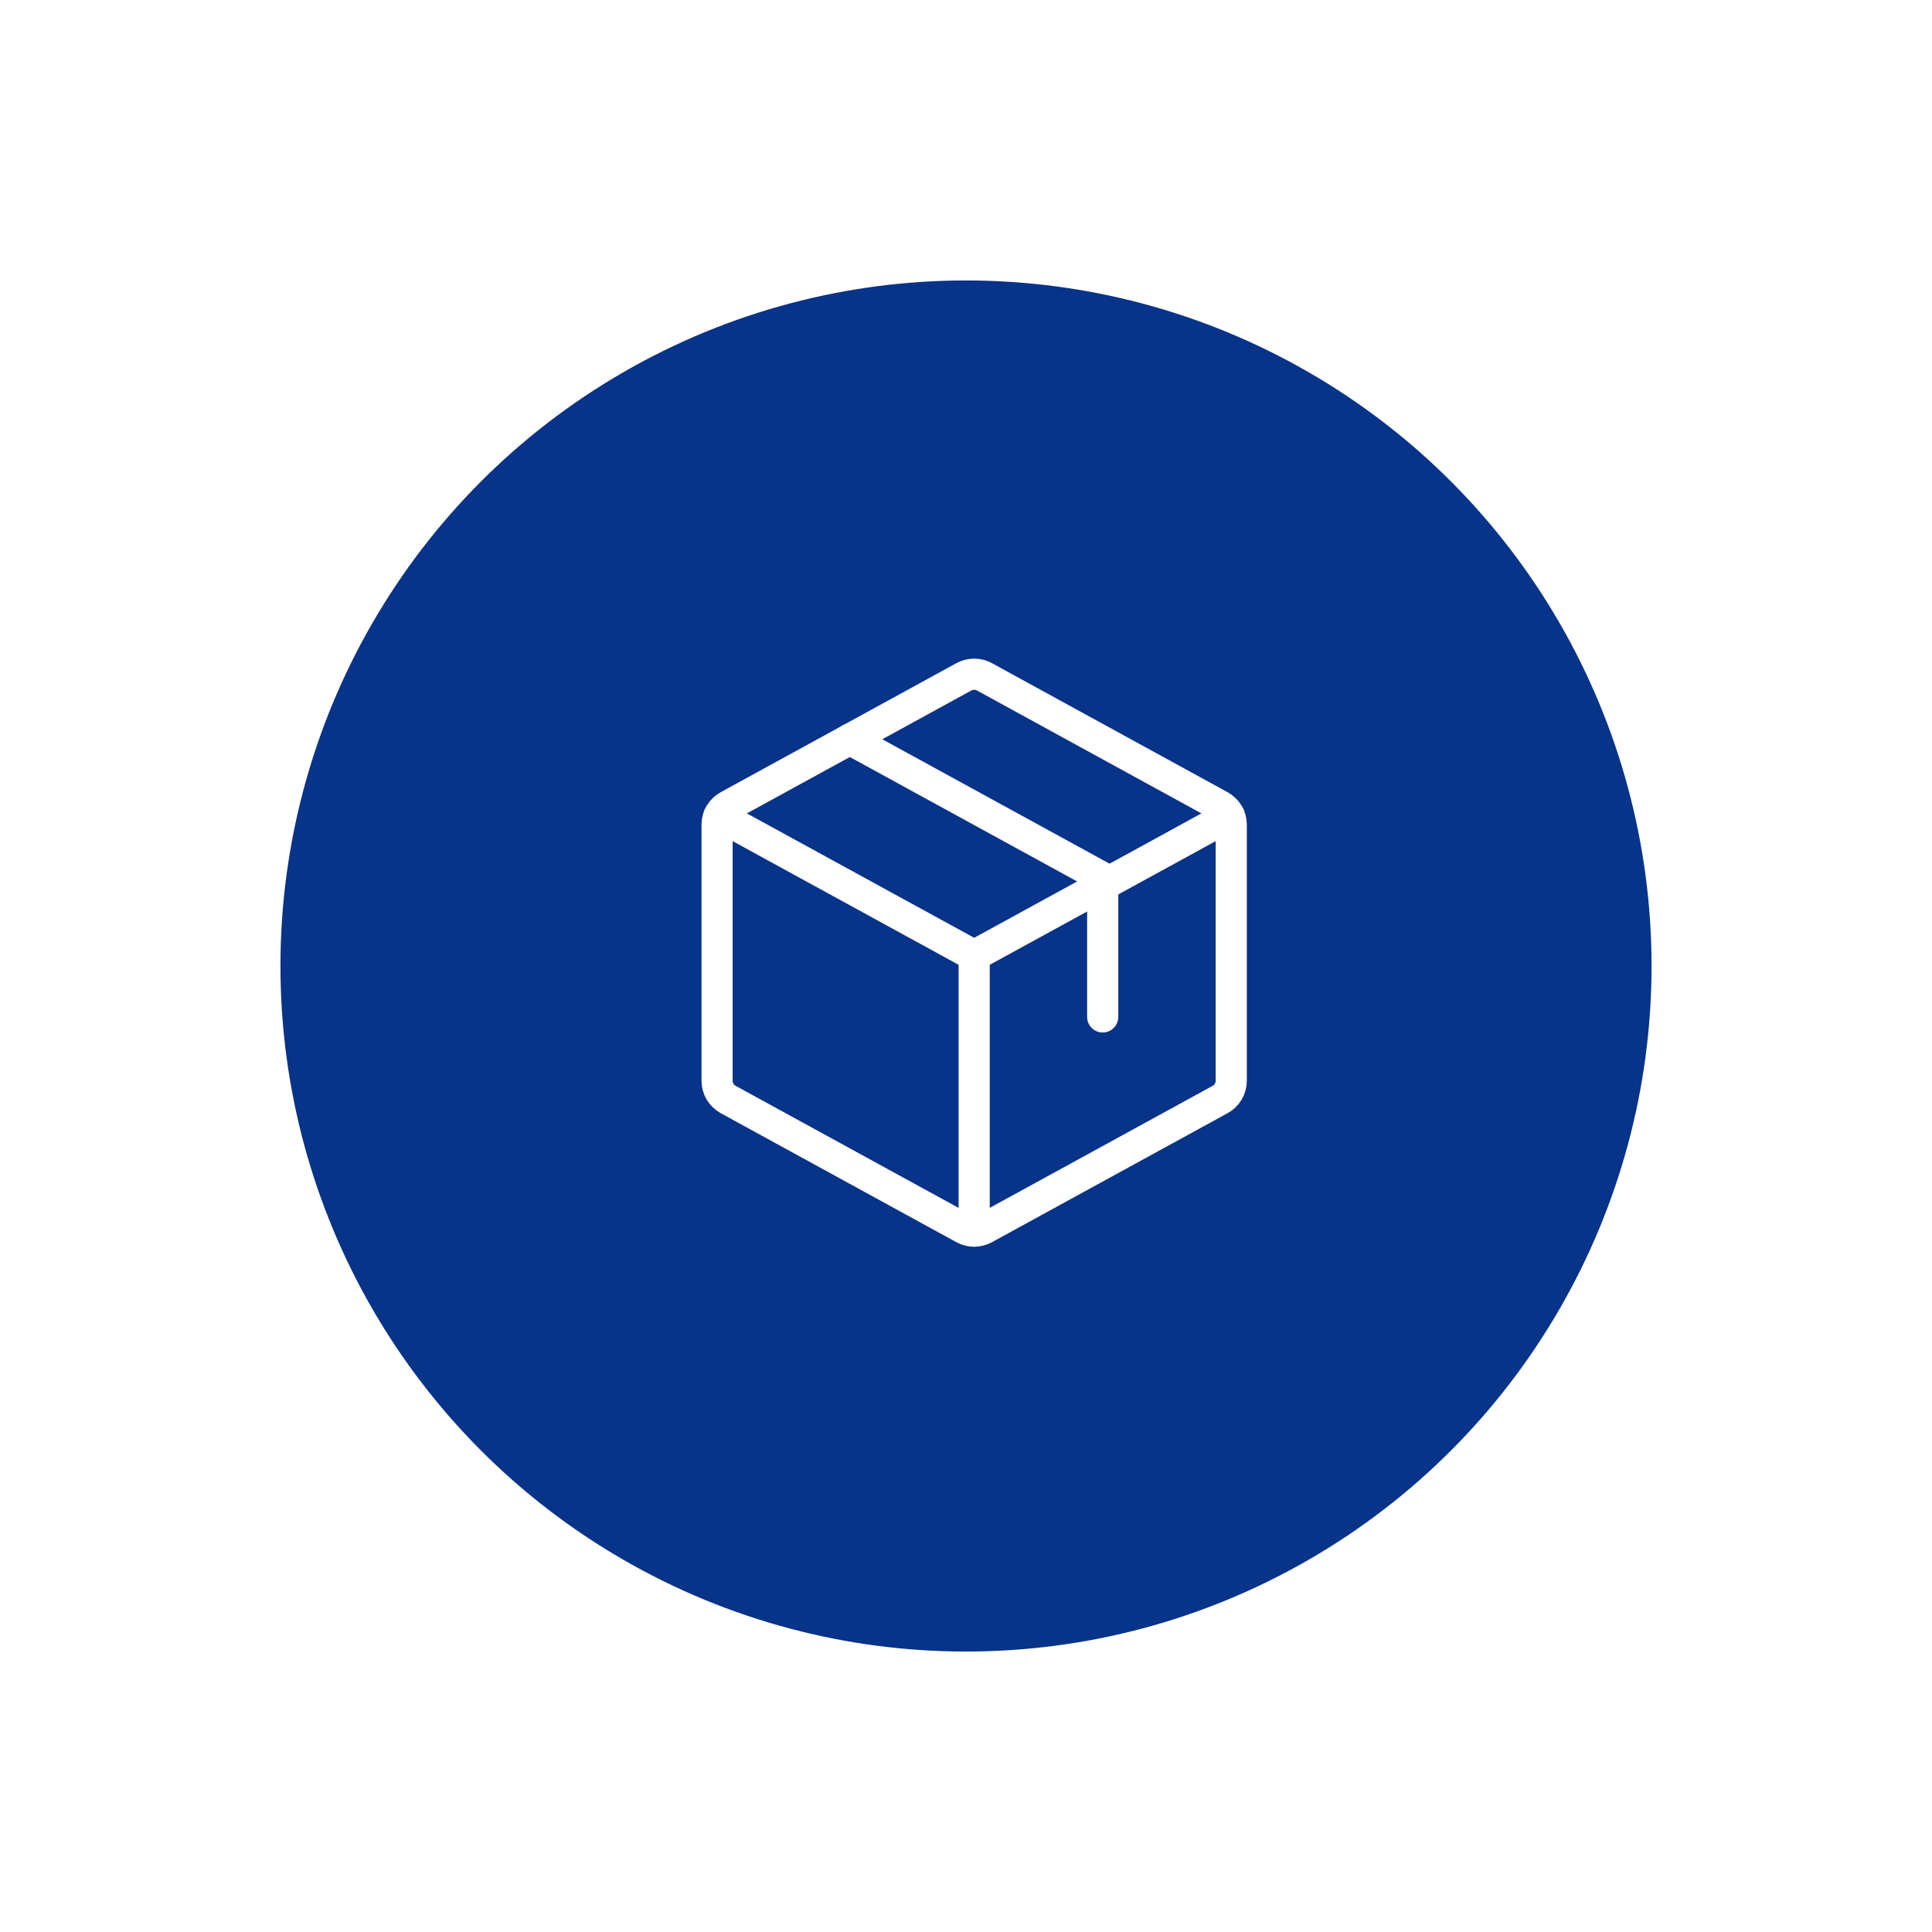<svg xmlns="http://www.w3.org/2000/svg" fill="none" viewBox="0 0 62 62" height="62" width="62">
<g filter="url(#filter0_d_285_1831)">
<circle stroke="white" fill="#073388" r="22.5" cy="27" cx="31"></circle>
<g clip-path="url(#clip0_285_1831)">
<path stroke-linejoin="round" stroke-linecap="round" stroke="white" d="M31.262 26.666V35.507"></path>
<path stroke-linejoin="round" stroke-linecap="round" stroke="white" d="M23.072 22.182L31.262 26.665L39.452 22.182"></path>
<path stroke-linejoin="round" stroke-linecap="round" stroke="white" d="M39.154 31.285L31.592 35.425C31.491 35.48 31.377 35.509 31.262 35.509C31.146 35.509 31.033 35.48 30.932 35.425L23.369 31.285C23.261 31.225 23.171 31.138 23.108 31.033C23.045 30.927 23.012 30.806 23.012 30.683V22.462C23.012 22.339 23.045 22.218 23.108 22.113C23.171 22.007 23.261 21.92 23.369 21.861L30.932 17.72C31.033 17.665 31.146 17.636 31.262 17.636C31.377 17.636 31.491 17.665 31.592 17.72L39.154 21.861C39.262 21.92 39.352 22.007 39.415 22.113C39.478 22.218 39.512 22.339 39.512 22.462V30.681C39.512 30.805 39.479 30.926 39.416 31.032C39.353 31.138 39.263 31.225 39.154 31.285Z"></path>
<path stroke-linejoin="round" stroke-linecap="round" stroke="white" d="M27.271 19.723L35.387 24.166V28.634"></path>
</g>
</g>
<defs>
<filter color-interpolation-filters="sRGB" filterUnits="userSpaceOnUse" height="62" width="62" y="0" x="0" id="filter0_d_285_1831">
<feFlood result="BackgroundImageFix" flood-opacity="0"></feFlood>
<feColorMatrix result="hardAlpha" values="0 0 0 0 0 0 0 0 0 0 0 0 0 0 0 0 0 0 127 0" type="matrix" in="SourceAlpha"></feColorMatrix>
<feOffset dy="4"></feOffset>
<feGaussianBlur stdDeviation="4"></feGaussianBlur>
<feComposite operator="out" in2="hardAlpha"></feComposite>
<feColorMatrix values="0 0 0 0 0.47 0 0 0 0 0.631 0 0 0 0 0.963 0 0 0 1 0" type="matrix"></feColorMatrix>
<feBlend result="effect1_dropShadow_285_1831" in2="BackgroundImageFix" mode="normal"></feBlend>
<feBlend result="shape" in2="effect1_dropShadow_285_1831" in="SourceGraphic" mode="normal"></feBlend>
</filter>
<clipPath id="clip0_285_1831">
<rect transform="translate(20.262 15.572)" fill="white" height="22" width="22"></rect>
</clipPath>
</defs>
</svg>
